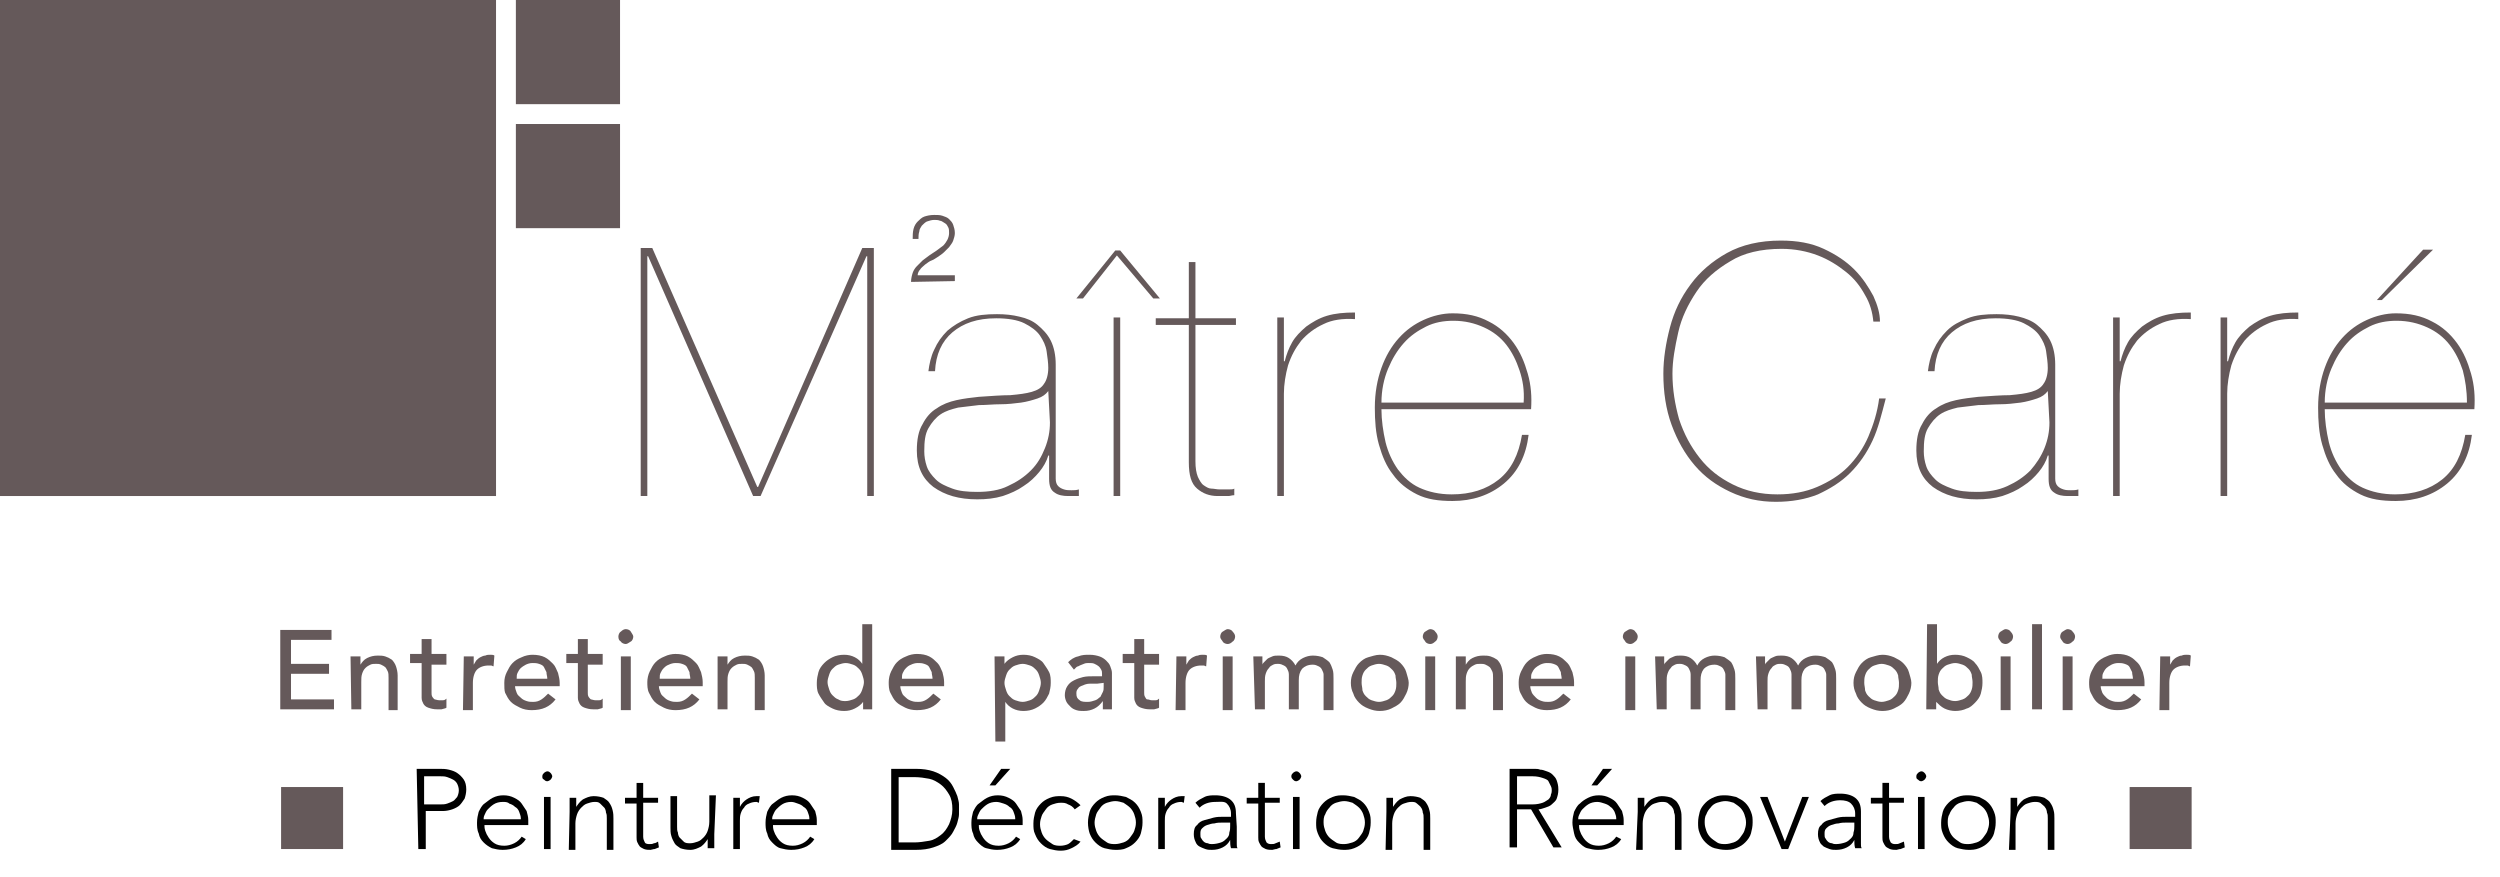 <?xml version="1.0" encoding="utf-8"?>
<!-- Generator: Adobe Illustrator 28.2.0, SVG Export Plug-In . SVG Version: 6.00 Build 0)  -->
<svg version="1.1" id="Layer_1" xmlns="http://www.w3.org/2000/svg" xmlns:xlink="http://www.w3.org/1999/xlink" x="0px" y="0px"
	 viewBox="0 0 302.4 106.1" style="enable-background:new 0 0 302.4 106.1;" xml:space="preserve">
<style type="text/css">
	.st0{fill:#65595A;}
</style>
<g>
	<path class="st0" d="M105.7,30v30h-0.8v-29h-0.1L92,60h-0.9l-12.7-29h-0.1v29h-0.8V30h1.4l12.7,28.9h0.1L104.3,30H105.7z"/>
	<path class="st0" d="M113,42.3c0.4-0.9,0.9-1.6,1.6-2.3c0.7-0.6,1.5-1.1,2.5-1.5c1-0.4,2.2-0.5,3.5-0.5c1,0,1.9,0.1,2.7,0.3
		c0.9,0.2,1.6,0.5,2.2,1c0.6,0.5,1.2,1.1,1.6,1.9c0.4,0.8,0.6,1.8,0.6,2.9v13.8c0,0.4,0.1,0.7,0.3,0.9c0.2,0.2,0.4,0.3,0.7,0.4
		c0.3,0.1,0.6,0.1,0.9,0.1c0.3,0,0.6,0,0.9-0.1V60h-1.3c-0.6,0-1.2-0.1-1.6-0.4c-0.5-0.3-0.7-0.8-0.7-1.7v-2.8h-0.1
		c-0.2,0.7-0.6,1.4-1.1,2c-0.5,0.6-1.1,1.2-1.9,1.7c-0.7,0.5-1.6,0.9-2.5,1.2c-1,0.3-2,0.4-3.1,0.4c-2.2,0-3.9-0.5-5.3-1.5
		c-1.3-1-2-2.4-2-4.4c0-1.3,0.2-2.4,0.7-3.2c0.4-0.8,1-1.5,1.7-1.9c0.7-0.5,1.5-0.8,2.4-1s1.8-0.3,2.7-0.4c1.5-0.1,2.8-0.2,3.8-0.2
		c1.1-0.1,1.9-0.2,2.6-0.4c0.7-0.2,1.2-0.5,1.5-1c0.3-0.4,0.5-1.1,0.5-1.9c0-0.6-0.1-1.3-0.2-2c-0.1-0.7-0.4-1.3-0.8-1.9
		c-0.4-0.6-1.1-1.1-1.9-1.5s-2-0.6-3.4-0.6c-2.3,0-4,0.6-5.3,1.7c-1.3,1.1-2,2.7-2.1,4.7h-0.8C112.4,44.1,112.6,43.1,113,42.3z
		 M126.8,47.3c-0.3,0.4-0.7,0.7-1.3,0.9c-0.6,0.2-1.3,0.4-2,0.5c-0.8,0.1-1.6,0.2-2.5,0.2c-0.9,0-1.7,0.1-2.6,0.1
		c-0.8,0.1-1.7,0.2-2.5,0.3c-0.8,0.2-1.5,0.4-2.1,0.8c-0.6,0.4-1.1,1-1.5,1.7c-0.4,0.7-0.5,1.6-0.5,2.8c0,0.6,0.1,1.2,0.3,1.8
		c0.2,0.6,0.6,1.1,1.1,1.6c0.5,0.5,1.2,0.8,2,1.1c0.8,0.3,1.8,0.4,3,0.4c1.4,0,2.7-0.2,3.7-0.7c1.1-0.5,2-1.1,2.8-1.9
		s1.3-1.7,1.7-2.7c0.4-1,0.6-2,0.6-3.1L126.8,47.3L126.8,47.3z"/>
	<path class="st0" d="M135.1,30.9l-4.1,5.2h-0.8l4.7-5.8h0.6l4.8,5.8h-0.8L135.1,30.9z M134.7,38.4h0.8V60h-0.8V38.4z"/>
	<path class="st0" d="M144.6,55.8c0,0.8,0.1,1.4,0.3,1.9c0.2,0.4,0.4,0.8,0.7,1c0.3,0.2,0.6,0.4,0.9,0.4s0.7,0.1,1,0.1
		c0.4,0,0.8,0,1.1,0c0.3,0,0.6,0,0.7-0.1v0.8c-0.3,0-0.5,0.1-0.7,0.1s-0.7,0-1.3,0c-1,0-1.8-0.3-2.5-0.9c-0.7-0.6-1-1.6-1-3.2V39.3
		h-4v-0.8h4v-6.8h0.8v6.8h4.9v0.8h-4.9L144.6,55.8L144.6,55.8z"/>
	<path class="st0" d="M154.5,60V38.4h0.8v5.3h0.1c0.2-0.8,0.5-1.6,0.9-2.3s1-1.3,1.7-1.9c0.7-0.5,1.5-1,2.5-1.3
		c1-0.3,2.1-0.4,3.4-0.4v0.8c-1.5-0.1-2.8,0.1-3.8,0.6c-1.1,0.5-2,1.2-2.7,2c-0.7,0.9-1.2,1.8-1.6,3c-0.3,1.1-0.5,2.3-0.5,3.4V60
		C155.4,60,154.5,60,154.5,60z"/>
	<path class="st0" d="M167.6,53.5c0.3,1.2,0.8,2.3,1.5,3.3c0.7,0.9,1.5,1.7,2.6,2.2c1.1,0.5,2.4,0.8,3.9,0.8c2.3,0,4.2-0.6,5.7-1.8
		c1.5-1.2,2.4-3,2.8-5.4h0.8c-0.3,2.5-1.3,4.5-3,5.9c-1.7,1.4-3.8,2.1-6.2,2.1c-1.7,0-3.1-0.2-4.3-0.8s-2.2-1.4-2.9-2.4
		c-0.8-1-1.3-2.2-1.7-3.6c-0.4-1.4-0.5-2.9-0.5-4.5c0-1.8,0.3-3.4,0.8-4.8c0.5-1.4,1.2-2.6,2.1-3.6c0.9-1,1.9-1.7,3-2.2
		c1.1-0.5,2.3-0.8,3.5-0.8c1.7,0,3.1,0.3,4.4,1c1.2,0.6,2.2,1.5,3,2.6c0.8,1.1,1.3,2.3,1.7,3.7c0.4,1.4,0.5,2.8,0.4,4.3h-18.1
		C167.1,50.8,167.3,52.2,167.6,53.5z M183.8,44.8c-0.4-1.2-0.9-2.2-1.6-3.1c-0.7-0.9-1.6-1.6-2.7-2.1c-1.1-0.5-2.3-0.8-3.7-0.8
		c-1.2,0-2.3,0.2-3.3,0.7s-1.9,1.1-2.7,2s-1.4,1.9-1.9,3.1c-0.5,1.2-0.8,2.6-0.8,4.1h17.2C184.4,47.2,184.2,46,183.8,44.8z"/>
	<path class="st0" d="M226.5,53.3c-0.7,1.5-1.6,2.8-2.7,3.9c-1.1,1.1-2.4,1.9-3.9,2.6c-1.5,0.6-3.2,0.9-5.1,0.9
		c-2,0-3.8-0.4-5.5-1.2c-1.7-0.8-3.1-1.8-4.3-3.2c-1.2-1.4-2.1-3-2.8-4.9c-0.7-1.9-1-4-1-6.2c0-1.8,0.3-3.7,0.8-5.6
		c0.5-1.9,1.3-3.6,2.5-5.2c1.1-1.5,2.6-2.8,4.4-3.8c1.8-1,4-1.5,6.5-1.5c2,0,3.7,0.3,5.2,1c1.5,0.7,2.7,1.5,3.7,2.5
		c1,1,1.7,2.1,2.3,3.2c0.5,1.1,0.8,2.1,0.8,3.1h-0.8c-0.1-1.1-0.4-2.2-1-3.2c-0.6-1.1-1.3-2-2.3-2.8c-1-0.8-2.1-1.5-3.4-2
		c-1.3-0.5-2.8-0.8-4.4-0.8c-2.5,0-4.6,0.5-6.2,1.5c-1.7,1-3.1,2.2-4.1,3.7c-1,1.5-1.8,3.1-2.2,4.9s-0.7,3.4-0.7,5
		c0,1.9,0.3,3.7,0.8,5.5c0.6,1.8,1.4,3.3,2.5,4.7s2.4,2.4,4,3.2c1.6,0.8,3.4,1.2,5.4,1.2c1.8,0,3.4-0.3,4.8-0.9s2.7-1.4,3.7-2.4
		c1-1,1.9-2.3,2.5-3.7c0.6-1.4,1.1-3,1.3-4.6h0.8C227.6,50.1,227.2,51.8,226.5,53.3z"/>
	<path class="st0" d="M233.9,42.3c0.4-0.9,0.9-1.6,1.6-2.3s1.5-1.1,2.5-1.5c1-0.4,2.2-0.5,3.5-0.5c1,0,1.9,0.1,2.7,0.3
		s1.6,0.5,2.2,1c0.6,0.5,1.2,1.1,1.6,1.9c0.4,0.8,0.6,1.8,0.6,2.9v13.8c0,0.4,0.1,0.7,0.3,0.9c0.2,0.2,0.4,0.3,0.7,0.4
		c0.3,0.1,0.6,0.1,0.9,0.1c0.3,0,0.6,0,0.9-0.1V60h-1.3c-0.6,0-1.2-0.1-1.6-0.4c-0.5-0.3-0.7-0.8-0.7-1.7v-2.8h-0.1
		c-0.2,0.7-0.6,1.4-1.1,2c-0.5,0.6-1.1,1.2-1.9,1.7c-0.7,0.5-1.6,0.9-2.5,1.2c-1,0.3-2,0.4-3.1,0.4c-2.2,0-3.9-0.5-5.3-1.5
		c-1.3-1-2-2.4-2-4.4c0-1.3,0.2-2.4,0.7-3.2c0.4-0.8,1-1.5,1.7-1.9c0.7-0.5,1.5-0.8,2.4-1c0.9-0.2,1.8-0.3,2.7-0.4
		c1.5-0.1,2.8-0.2,3.8-0.2c1.1-0.1,1.9-0.2,2.6-0.4c0.7-0.2,1.2-0.5,1.5-1c0.3-0.4,0.5-1.1,0.5-1.9c0-0.6-0.1-1.3-0.2-2
		c-0.1-0.7-0.4-1.3-0.8-1.9s-1.1-1.1-1.9-1.5c-0.8-0.4-2-0.6-3.4-0.6c-2.3,0-4,0.6-5.3,1.7c-1.3,1.1-2,2.7-2.1,4.7h-0.8
		C233.3,44.1,233.5,43.1,233.9,42.3z M247.7,47.3c-0.3,0.4-0.7,0.7-1.3,0.9c-0.6,0.2-1.3,0.4-2,0.5c-0.8,0.1-1.6,0.2-2.5,0.2
		c-0.9,0-1.7,0.1-2.6,0.1c-0.8,0.1-1.7,0.2-2.5,0.3c-0.8,0.2-1.5,0.4-2.1,0.8s-1.1,1-1.5,1.7c-0.4,0.7-0.5,1.6-0.5,2.8
		c0,0.6,0.1,1.2,0.3,1.8c0.2,0.6,0.6,1.1,1.1,1.6s1.2,0.8,2,1.1c0.8,0.3,1.8,0.4,3,0.4c1.4,0,2.6-0.2,3.7-0.7c1.1-0.5,2-1.1,2.8-1.9
		c0.7-0.8,1.3-1.7,1.7-2.7c0.4-1,0.6-2,0.6-3.1L247.7,47.3L247.7,47.3z"/>
	<path class="st0" d="M255.6,60V38.4h0.8v5.3h0.1c0.2-0.8,0.5-1.6,0.9-2.3s1-1.3,1.7-1.9c0.7-0.5,1.5-1,2.5-1.3
		c1-0.3,2.1-0.4,3.4-0.4v0.8c-1.5-0.1-2.8,0.1-3.8,0.6c-1.1,0.5-2,1.2-2.7,2c-0.7,0.9-1.2,1.8-1.6,3c-0.3,1.1-0.5,2.3-0.5,3.4V60
		C256.5,60,255.6,60,255.6,60z"/>
	<path class="st0" d="M268.6,60V38.4h0.8v5.3h0.1c0.2-0.8,0.5-1.6,0.9-2.3s1-1.3,1.7-1.9c0.7-0.5,1.5-1,2.5-1.3
		c1-0.3,2.1-0.4,3.4-0.4v0.8c-1.5-0.1-2.8,0.1-3.8,0.6c-1.1,0.5-2,1.2-2.7,2c-0.7,0.9-1.2,1.8-1.6,3c-0.3,1.1-0.5,2.3-0.5,3.4V60
		C269.5,60,268.6,60,268.6,60z"/>
	<path class="st0" d="M281.7,53.5c0.3,1.2,0.8,2.3,1.5,3.3c0.7,0.9,1.5,1.7,2.6,2.2c1.1,0.5,2.4,0.8,3.9,0.8c2.3,0,4.2-0.6,5.7-1.8
		c1.5-1.2,2.4-3,2.8-5.4h0.8c-0.3,2.5-1.3,4.5-3,5.9c-1.7,1.4-3.8,2.1-6.2,2.1c-1.7,0-3.1-0.2-4.3-0.8c-1.2-0.6-2.2-1.4-2.9-2.4
		c-0.8-1-1.3-2.2-1.7-3.6c-0.4-1.4-0.5-2.9-0.5-4.5c0-1.8,0.3-3.4,0.8-4.8c0.5-1.4,1.2-2.6,2.1-3.6c0.9-1,1.9-1.7,3-2.2
		c1.1-0.5,2.3-0.8,3.5-0.8c1.7,0,3.1,0.3,4.4,1c1.2,0.6,2.2,1.5,3,2.6c0.8,1.1,1.3,2.3,1.7,3.7c0.4,1.4,0.5,2.8,0.4,4.3h-18.1
		C281.2,50.8,281.4,52.2,281.7,53.5z M297.9,44.8c-0.4-1.2-0.9-2.2-1.6-3.1c-0.7-0.9-1.6-1.6-2.7-2.1c-1.1-0.5-2.3-0.8-3.7-0.8
		c-1.2,0-2.3,0.2-3.3,0.7s-1.9,1.1-2.7,2s-1.4,1.9-1.9,3.1c-0.5,1.2-0.8,2.6-0.8,4.1h17.2C298.4,47.2,298.2,46,297.9,44.8z
		 M288.1,36.3h-0.6l5.6-6.1h1.2L288.1,36.3z"/>
</g>
<g>
	<path class="st0" d="M110.2,34.1c0-0.4,0.1-0.8,0.2-1.1s0.3-0.6,0.5-0.8s0.5-0.5,0.7-0.7c0.3-0.2,0.5-0.4,0.8-0.6
		c0.3-0.2,0.6-0.4,0.9-0.6c0.3-0.2,0.5-0.4,0.8-0.6c0.2-0.2,0.4-0.5,0.5-0.7c0.1-0.2,0.2-0.5,0.2-0.8c0-0.3,0-0.5-0.1-0.7
		c-0.1-0.2-0.2-0.4-0.4-0.5c-0.2-0.1-0.4-0.3-0.6-0.3c-0.2-0.1-0.5-0.1-0.7-0.1c-0.3,0-0.6,0.1-0.9,0.2c-0.2,0.1-0.4,0.3-0.6,0.5
		c-0.1,0.2-0.3,0.4-0.3,0.7c-0.1,0.3-0.1,0.6-0.1,0.9h-0.7c0-0.4,0-0.8,0.1-1.2c0.1-0.4,0.3-0.7,0.5-0.9s0.5-0.5,0.8-0.6
		c0.3-0.1,0.7-0.2,1.2-0.2c0.4,0,0.7,0,1,0.1s0.6,0.2,0.8,0.4c0.2,0.2,0.4,0.4,0.5,0.7s0.2,0.6,0.2,1c0,0.3-0.1,0.6-0.2,0.9
		s-0.3,0.5-0.5,0.8c-0.2,0.2-0.4,0.4-0.6,0.6c-0.2,0.2-0.5,0.4-0.8,0.6c-0.2,0.1-0.4,0.3-0.7,0.4s-0.5,0.3-0.8,0.5
		c-0.2,0.2-0.5,0.4-0.6,0.6c-0.2,0.2-0.3,0.5-0.3,0.7h4.5v0.7L110.2,34.1L110.2,34.1z"/>
</g>
<rect y="0" class="st0" width="60" height="60"/>
<rect x="62.4" class="st0" width="12.6" height="12.6"/>
<rect x="62.4" y="15" class="st0" width="12.6" height="12.6"/>
<g>
	<path class="st0" d="M33.9,76.2h6.2v1.2h-4.9v2.9h4.6v1.2h-4.6v3.1h5.2v1.2h-6.5C33.9,85.8,33.9,76.2,33.9,76.2z"/>
	<path class="st0" d="M42.4,79.4h1.2v1h0c0.2-0.3,0.4-0.6,0.8-0.8c0.4-0.2,0.8-0.3,1.3-0.3c0.3,0,0.6,0,0.9,0.1
		c0.3,0.1,0.5,0.2,0.8,0.4c0.2,0.2,0.4,0.5,0.5,0.8c0.1,0.3,0.2,0.7,0.2,1.1v4.2H47V82c0-0.3,0-0.6-0.1-0.8
		c-0.1-0.2-0.2-0.4-0.3-0.5s-0.3-0.2-0.5-0.3s-0.4-0.1-0.6-0.1c-0.3,0-0.5,0-0.7,0.1c-0.2,0.1-0.4,0.2-0.6,0.4s-0.3,0.4-0.4,0.7
		c-0.1,0.3-0.1,0.6-0.1,1v3.3h-1.2L42.4,79.4L42.4,79.4z"/>
	<path class="st0" d="M54,80.4h-1.8v2.9c0,0.2,0,0.4,0,0.5c0,0.2,0,0.3,0.1,0.5c0.1,0.1,0.2,0.3,0.3,0.3s0.3,0.1,0.5,0.1
		c0.1,0,0.3,0,0.5,0s0.3-0.1,0.4-0.2v1.1c-0.1,0.1-0.3,0.1-0.6,0.2c-0.2,0-0.4,0-0.5,0c-0.5,0-0.8-0.1-1.1-0.2s-0.5-0.3-0.6-0.5
		s-0.2-0.4-0.2-0.7c0-0.3,0-0.5,0-0.8v-3.4h-1.4v-1.1H51v-1.8h1.2v1.8H54L54,80.4L54,80.4z"/>
	<path class="st0" d="M56.1,79.4h1.2v1h0c0.1-0.2,0.2-0.3,0.3-0.5c0.1-0.1,0.3-0.3,0.5-0.4c0.2-0.1,0.4-0.2,0.6-0.2
		c0.2-0.1,0.4-0.1,0.6-0.1c0.2,0,0.4,0,0.5,0.1l-0.1,1.3c-0.1,0-0.2-0.1-0.3-0.1c-0.1,0-0.2,0-0.3,0c-0.6,0-1.1,0.2-1.4,0.5
		c-0.3,0.3-0.5,0.9-0.5,1.6v3.3h-1.2L56.1,79.4L56.1,79.4z"/>
	<path class="st0" d="M62.3,83c0,0.3,0.1,0.5,0.2,0.8s0.3,0.4,0.5,0.6s0.4,0.3,0.7,0.4c0.3,0.1,0.5,0.1,0.8,0.1c0.4,0,0.7-0.1,1-0.3
		c0.3-0.2,0.5-0.4,0.8-0.7l0.9,0.7c-0.7,0.9-1.6,1.3-2.9,1.3c-0.5,0-1-0.1-1.4-0.3c-0.4-0.2-0.8-0.4-1.1-0.7s-0.5-0.7-0.7-1.1
		C61,83.5,61,83.1,61,82.6s0.1-0.9,0.3-1.3c0.2-0.4,0.4-0.8,0.7-1.1c0.3-0.3,0.6-0.5,1.1-0.7c0.4-0.2,0.9-0.3,1.3-0.3
		c0.6,0,1.1,0.1,1.5,0.3c0.4,0.2,0.7,0.5,1,0.8c0.3,0.3,0.4,0.7,0.6,1.1c0.1,0.4,0.2,0.8,0.2,1.2V83L62.3,83L62.3,83z M66.2,82.1
		c0-0.3-0.1-0.5-0.1-0.8c-0.1-0.2-0.2-0.4-0.3-0.6s-0.3-0.3-0.6-0.4s-0.5-0.1-0.8-0.1c-0.3,0-0.6,0.1-0.8,0.2s-0.5,0.3-0.6,0.4
		c-0.2,0.2-0.3,0.4-0.4,0.6s-0.1,0.4-0.1,0.7L66.2,82.1L66.2,82.1z"/>
	<path class="st0" d="M72.9,80.4h-1.8v2.9c0,0.2,0,0.4,0,0.5c0,0.2,0,0.3,0.1,0.5c0.1,0.1,0.2,0.3,0.3,0.3s0.3,0.1,0.5,0.1
		c0.1,0,0.3,0,0.5,0s0.3-0.1,0.4-0.2v1.1c-0.1,0.1-0.3,0.1-0.6,0.2c-0.2,0-0.4,0-0.5,0c-0.5,0-0.8-0.1-1.1-0.2s-0.5-0.3-0.6-0.5
		s-0.2-0.4-0.2-0.7c0-0.3,0-0.5,0-0.8v-3.4h-1.4v-1.1h1.4v-1.8h1.2v1.8h1.8L72.9,80.4L72.9,80.4z"/>
	<path class="st0" d="M74.8,77c0-0.2,0.1-0.5,0.3-0.6c0.2-0.2,0.4-0.3,0.6-0.3s0.5,0.1,0.6,0.3s0.3,0.4,0.3,0.6s-0.1,0.5-0.3,0.6
		s-0.4,0.3-0.6,0.3s-0.5-0.1-0.6-0.3C74.9,77.5,74.8,77.3,74.8,77z M75.1,79.4h1.2v6.5h-1.2V79.4z"/>
	<path class="st0" d="M79.7,83c0,0.3,0.1,0.5,0.2,0.8s0.3,0.4,0.5,0.6s0.4,0.3,0.7,0.4c0.3,0.1,0.5,0.1,0.8,0.1c0.4,0,0.7-0.1,1-0.3
		c0.3-0.2,0.5-0.4,0.8-0.7l0.9,0.7c-0.7,0.9-1.6,1.3-2.9,1.3c-0.5,0-1-0.1-1.4-0.3c-0.4-0.2-0.8-0.4-1.1-0.7s-0.5-0.7-0.7-1.1
		c-0.2-0.4-0.2-0.9-0.2-1.3s0.1-0.9,0.3-1.3c0.2-0.4,0.4-0.8,0.7-1.1c0.3-0.3,0.6-0.5,1.1-0.7c0.4-0.2,0.9-0.3,1.3-0.3
		c0.6,0,1.1,0.1,1.5,0.3c0.4,0.2,0.7,0.5,1,0.8c0.3,0.3,0.4,0.7,0.6,1.1c0.1,0.4,0.2,0.8,0.2,1.2V83L79.7,83L79.7,83z M83.5,82.1
		c0-0.3-0.1-0.5-0.1-0.8c-0.1-0.2-0.2-0.4-0.3-0.6s-0.3-0.3-0.6-0.4s-0.5-0.1-0.8-0.1c-0.3,0-0.6,0.1-0.8,0.2
		c-0.3,0.1-0.5,0.3-0.6,0.4c-0.2,0.2-0.3,0.4-0.4,0.6s-0.1,0.4-0.1,0.7L83.5,82.1L83.5,82.1z"/>
	<path class="st0" d="M86.8,79.4H88v1h0c0.2-0.3,0.4-0.6,0.8-0.8c0.4-0.2,0.8-0.3,1.3-0.3c0.3,0,0.6,0,0.9,0.1
		c0.3,0.1,0.5,0.2,0.8,0.4c0.2,0.2,0.4,0.5,0.5,0.8c0.1,0.3,0.2,0.7,0.2,1.1v4.2h-1.2V82c0-0.3,0-0.6-0.1-0.8
		c-0.1-0.2-0.2-0.4-0.3-0.5s-0.3-0.2-0.5-0.3s-0.4-0.1-0.6-0.1c-0.3,0-0.5,0-0.7,0.1c-0.2,0.1-0.4,0.2-0.6,0.4s-0.3,0.4-0.4,0.7
		c-0.1,0.3-0.1,0.6-0.1,1v3.3h-1.2L86.8,79.4L86.8,79.4z"/>
	<path class="st0" d="M105.6,85.8h-1.2v-0.9h0c-0.2,0.3-0.6,0.6-1,0.8c-0.4,0.2-0.8,0.3-1.3,0.3c-0.5,0-1-0.1-1.4-0.3
		c-0.4-0.2-0.8-0.4-1-0.7s-0.5-0.7-0.7-1.1s-0.2-0.9-0.2-1.3c0-0.5,0.1-0.9,0.2-1.3s0.4-0.8,0.7-1.1c0.3-0.3,0.6-0.5,1-0.7
		c0.4-0.2,0.9-0.3,1.4-0.3c0.5,0,0.9,0.1,1.3,0.3c0.4,0.2,0.7,0.5,0.9,0.8h0v-4.8h1.2V85.8z M102.3,84.8c0.3,0,0.6-0.1,0.9-0.2
		c0.3-0.1,0.5-0.3,0.7-0.5c0.2-0.2,0.3-0.4,0.4-0.7c0.1-0.3,0.2-0.6,0.2-0.9c0-0.3-0.1-0.6-0.2-0.9c-0.1-0.3-0.2-0.5-0.4-0.7
		s-0.4-0.4-0.7-0.5c-0.3-0.1-0.6-0.2-0.9-0.2s-0.6,0.1-0.9,0.2c-0.3,0.1-0.5,0.3-0.7,0.5c-0.2,0.2-0.3,0.4-0.4,0.7
		c-0.1,0.3-0.2,0.6-0.2,0.9c0,0.3,0.1,0.6,0.2,0.9c0.1,0.3,0.2,0.5,0.4,0.7c0.2,0.2,0.4,0.4,0.7,0.5C101.7,84.8,102,84.8,102.3,84.8
		z"/>
	<path class="st0" d="M108.9,83c0,0.3,0.1,0.5,0.2,0.8s0.3,0.4,0.5,0.6s0.4,0.3,0.7,0.4c0.3,0.1,0.5,0.1,0.8,0.1
		c0.4,0,0.7-0.1,1-0.3c0.3-0.2,0.5-0.4,0.8-0.7l0.9,0.7c-0.7,0.9-1.6,1.3-2.9,1.3c-0.5,0-1-0.1-1.4-0.3c-0.4-0.2-0.8-0.4-1.1-0.7
		s-0.5-0.7-0.7-1.1c-0.2-0.4-0.2-0.9-0.2-1.3s0.1-0.9,0.3-1.3c0.2-0.4,0.4-0.8,0.7-1.1c0.3-0.3,0.6-0.5,1.1-0.7
		c0.4-0.2,0.9-0.3,1.3-0.3c0.6,0,1.1,0.1,1.5,0.3c0.4,0.2,0.7,0.5,1,0.8c0.3,0.3,0.4,0.7,0.6,1.1c0.1,0.4,0.2,0.8,0.2,1.2V83
		L108.9,83L108.9,83z M112.8,82.1c0-0.3-0.1-0.5-0.1-0.8c-0.1-0.2-0.2-0.4-0.3-0.6s-0.3-0.3-0.6-0.4s-0.5-0.1-0.8-0.1
		c-0.3,0-0.6,0.1-0.8,0.2c-0.3,0.1-0.5,0.3-0.6,0.4c-0.2,0.2-0.3,0.4-0.4,0.6s-0.1,0.4-0.1,0.7L112.8,82.1L112.8,82.1z"/>
	<path class="st0" d="M120.3,79.4h1.2v0.9h0c0.2-0.3,0.6-0.6,1-0.8c0.4-0.2,0.8-0.3,1.3-0.3c0.5,0,1,0.1,1.4,0.3
		c0.4,0.2,0.8,0.4,1,0.7s0.5,0.7,0.7,1.1s0.2,0.9,0.2,1.3c0,0.5-0.1,0.9-0.2,1.3c-0.2,0.4-0.4,0.8-0.7,1.1s-0.6,0.5-1,0.7
		s-0.9,0.3-1.4,0.3c-0.5,0-0.9-0.1-1.3-0.3c-0.4-0.2-0.7-0.5-0.9-0.8h0v4.8h-1.2L120.3,79.4L120.3,79.4z M123.7,80.3
		c-0.3,0-0.6,0.1-0.9,0.2s-0.5,0.3-0.7,0.5c-0.2,0.2-0.3,0.4-0.4,0.7c-0.1,0.3-0.2,0.6-0.2,0.9c0,0.3,0.1,0.6,0.2,0.9
		c0.1,0.3,0.2,0.5,0.4,0.7c0.2,0.2,0.4,0.4,0.7,0.5s0.6,0.2,0.9,0.2s0.6-0.1,0.9-0.2c0.3-0.1,0.5-0.3,0.7-0.5
		c0.2-0.2,0.3-0.4,0.4-0.7c0.1-0.3,0.2-0.6,0.2-0.9c0-0.3-0.1-0.6-0.2-0.9c-0.1-0.3-0.2-0.5-0.4-0.7s-0.4-0.4-0.7-0.5
		C124.3,80.4,124,80.3,123.7,80.3z"/>
	<path class="st0" d="M129.2,80.1c0.3-0.3,0.7-0.6,1.2-0.7c0.5-0.2,0.9-0.2,1.4-0.2c0.5,0,0.9,0.1,1.2,0.2c0.3,0.1,0.6,0.3,0.8,0.5
		c0.2,0.2,0.4,0.4,0.5,0.7c0.1,0.3,0.2,0.5,0.2,0.8v3.3c0,0.2,0,0.4,0,0.6c0,0.2,0,0.4,0,0.5h-1.1c0-0.3,0-0.7,0-1h0
		c-0.3,0.4-0.6,0.7-1,0.9s-0.8,0.3-1.3,0.3c-0.3,0-0.6,0-0.9-0.1s-0.5-0.2-0.7-0.4s-0.4-0.4-0.5-0.6c-0.1-0.2-0.2-0.5-0.2-0.8
		c0-0.4,0.1-0.8,0.3-1.1c0.2-0.3,0.4-0.5,0.8-0.7s0.7-0.3,1.1-0.4c0.4-0.1,0.9-0.1,1.4-0.1h0.9v-0.3c0-0.2,0-0.3-0.1-0.5
		c-0.1-0.2-0.2-0.3-0.3-0.4c-0.1-0.1-0.3-0.2-0.5-0.3s-0.4-0.1-0.7-0.1c-0.2,0-0.4,0-0.6,0.1s-0.3,0.1-0.5,0.2
		c-0.1,0.1-0.3,0.1-0.4,0.2c-0.1,0.1-0.2,0.2-0.3,0.3L129.2,80.1z M132.7,82.7c-0.3,0-0.6,0-0.9,0c-0.3,0-0.6,0.1-0.8,0.2
		c-0.3,0.1-0.5,0.2-0.6,0.4c-0.2,0.2-0.2,0.4-0.2,0.6c0,0.4,0.1,0.6,0.4,0.8c0.2,0.2,0.6,0.2,1,0.2c0.3,0,0.6-0.1,0.9-0.2
		s0.4-0.3,0.6-0.4c0.1-0.2,0.2-0.4,0.3-0.6c0.1-0.2,0.1-0.4,0.1-0.7v-0.4L132.7,82.7L132.7,82.7z"/>
	<path class="st0" d="M140.2,80.4h-1.8v2.9c0,0.2,0,0.4,0,0.5c0,0.2,0,0.3,0.1,0.5c0.1,0.1,0.1,0.3,0.3,0.3s0.3,0.1,0.5,0.1
		c0.1,0,0.3,0,0.5,0s0.3-0.1,0.4-0.2v1.1c-0.1,0.1-0.3,0.1-0.6,0.2c-0.2,0-0.4,0-0.5,0c-0.5,0-0.8-0.1-1.1-0.2s-0.5-0.3-0.6-0.5
		s-0.2-0.4-0.2-0.7c0-0.3,0-0.5,0-0.8v-3.4h-1.4v-1.1h1.4v-1.8h1.2v1.8h1.8L140.2,80.4L140.2,80.4z"/>
	<path class="st0" d="M142.3,79.4h1.2v1h0c0.1-0.2,0.2-0.3,0.3-0.5c0.1-0.1,0.3-0.3,0.5-0.4c0.2-0.1,0.4-0.2,0.6-0.2
		c0.2-0.1,0.4-0.1,0.6-0.1c0.2,0,0.4,0,0.5,0.1l-0.1,1.3c-0.1,0-0.2-0.1-0.3-0.1c-0.1,0-0.2,0-0.3,0c-0.6,0-1.1,0.2-1.4,0.5
		s-0.5,0.9-0.5,1.6v3.3h-1.2L142.3,79.4L142.3,79.4z"/>
	<path class="st0" d="M147.6,77c0-0.2,0.1-0.5,0.3-0.6s0.4-0.3,0.6-0.3s0.5,0.1,0.6,0.3c0.2,0.2,0.3,0.4,0.3,0.6s-0.1,0.5-0.3,0.6
		c-0.2,0.2-0.4,0.3-0.6,0.3s-0.5-0.1-0.6-0.3S147.6,77.3,147.6,77z M147.9,79.4h1.2v6.5h-1.2V79.4z"/>
	<path class="st0" d="M151.6,79.4h1.1v1h0c0-0.1,0.1-0.2,0.2-0.3c0.1-0.1,0.3-0.3,0.4-0.4s0.4-0.2,0.6-0.3c0.2-0.1,0.5-0.1,0.8-0.1
		c0.5,0,0.9,0.1,1.2,0.3c0.3,0.2,0.6,0.5,0.8,0.9c0.2-0.4,0.5-0.7,0.9-0.9c0.4-0.2,0.8-0.3,1.2-0.3c0.5,0,0.9,0.1,1.2,0.2
		c0.3,0.2,0.6,0.4,0.8,0.6c0.2,0.3,0.3,0.6,0.4,0.9c0.1,0.3,0.1,0.7,0.1,1.1v3.8h-1.2v-3.6c0-0.2,0-0.5,0-0.7c0-0.2-0.1-0.4-0.2-0.6
		c-0.1-0.2-0.2-0.3-0.4-0.4c-0.2-0.1-0.4-0.2-0.7-0.2c-0.6,0-1,0.2-1.3,0.5c-0.3,0.4-0.4,0.8-0.4,1.4v3.5h-1.2v-3.4
		c0-0.3,0-0.6,0-0.8c0-0.3-0.1-0.5-0.2-0.7s-0.2-0.3-0.4-0.4s-0.4-0.2-0.7-0.2c-0.2,0-0.4,0-0.6,0.1s-0.4,0.2-0.5,0.4
		c-0.2,0.2-0.3,0.4-0.4,0.7c-0.1,0.3-0.1,0.6-0.1,0.9v3.4h-1.2L151.6,79.4L151.6,79.4z"/>
	<path class="st0" d="M163.4,82.6c0-0.5,0.1-0.9,0.3-1.3s0.4-0.8,0.7-1.1c0.3-0.3,0.7-0.6,1.1-0.7s0.9-0.3,1.4-0.3s0.9,0.1,1.4,0.3
		c0.4,0.2,0.8,0.4,1.1,0.7c0.3,0.3,0.6,0.7,0.7,1.1s0.3,0.9,0.3,1.3s-0.1,0.9-0.3,1.3c-0.2,0.4-0.4,0.8-0.7,1.1s-0.7,0.5-1.1,0.7
		c-0.4,0.2-0.9,0.3-1.4,0.3s-0.9-0.1-1.4-0.3s-0.8-0.4-1.1-0.7c-0.3-0.3-0.6-0.7-0.7-1.1C163.5,83.5,163.4,83.1,163.4,82.6z
		 M164.7,82.6c0,0.3,0.1,0.6,0.1,0.9c0.1,0.3,0.2,0.5,0.4,0.7c0.2,0.2,0.4,0.4,0.7,0.5c0.3,0.1,0.6,0.2,0.9,0.2s0.6-0.1,0.9-0.2
		c0.3-0.1,0.5-0.3,0.7-0.5c0.2-0.2,0.3-0.4,0.4-0.7c0.1-0.3,0.1-0.6,0.1-0.9c0-0.3-0.1-0.6-0.1-0.9c-0.1-0.3-0.2-0.5-0.4-0.7
		c-0.2-0.2-0.4-0.4-0.7-0.5c-0.3-0.1-0.6-0.2-0.9-0.2s-0.6,0.1-0.9,0.2c-0.3,0.1-0.5,0.3-0.7,0.5c-0.2,0.2-0.3,0.4-0.4,0.7
		C164.7,82,164.7,82.3,164.7,82.6z"/>
	<path class="st0" d="M172.1,77c0-0.2,0.1-0.5,0.3-0.6s0.4-0.3,0.6-0.3s0.5,0.1,0.6,0.3c0.2,0.2,0.3,0.4,0.3,0.6s-0.1,0.5-0.3,0.6
		c-0.2,0.2-0.4,0.3-0.6,0.3s-0.5-0.1-0.6-0.3S172.1,77.3,172.1,77z M172.4,79.4h1.2v6.5h-1.2V79.4z"/>
	<path class="st0" d="M176.1,79.4h1.2v1h0c0.2-0.3,0.4-0.6,0.8-0.8c0.4-0.2,0.8-0.3,1.3-0.3c0.3,0,0.6,0,0.9,0.1s0.5,0.2,0.8,0.4
		c0.2,0.2,0.4,0.5,0.5,0.8c0.1,0.3,0.2,0.7,0.2,1.1v4.2h-1.2V82c0-0.3,0-0.6-0.1-0.8s-0.2-0.4-0.3-0.5s-0.3-0.2-0.5-0.3
		s-0.4-0.1-0.6-0.1c-0.3,0-0.5,0-0.7,0.1s-0.4,0.2-0.6,0.4s-0.3,0.4-0.4,0.7c-0.1,0.3-0.1,0.6-0.1,1v3.3h-1.2L176.1,79.4L176.1,79.4
		z"/>
	<path class="st0" d="M185.1,83c0,0.3,0.1,0.5,0.2,0.8c0.1,0.2,0.3,0.4,0.5,0.6c0.2,0.2,0.4,0.3,0.7,0.4s0.5,0.1,0.8,0.1
		c0.4,0,0.7-0.1,1-0.3c0.3-0.2,0.5-0.4,0.8-0.7l0.9,0.7c-0.7,0.9-1.6,1.3-2.9,1.3c-0.5,0-1-0.1-1.4-0.3c-0.4-0.2-0.8-0.4-1.1-0.7
		s-0.5-0.7-0.7-1.1c-0.2-0.4-0.2-0.9-0.2-1.3s0.1-0.9,0.3-1.3c0.2-0.4,0.4-0.8,0.7-1.1c0.3-0.3,0.6-0.5,1.1-0.7
		c0.4-0.2,0.9-0.3,1.3-0.3c0.6,0,1.1,0.1,1.5,0.3c0.4,0.2,0.7,0.5,1,0.8c0.3,0.3,0.4,0.7,0.6,1.1c0.1,0.4,0.2,0.8,0.2,1.2V83
		L185.1,83L185.1,83z M188.9,82.1c0-0.3-0.1-0.5-0.1-0.8c-0.1-0.2-0.2-0.4-0.3-0.6s-0.3-0.3-0.6-0.4s-0.5-0.1-0.8-0.1
		c-0.3,0-0.6,0.1-0.8,0.2c-0.2,0.1-0.5,0.3-0.6,0.4c-0.2,0.2-0.3,0.4-0.4,0.6s-0.1,0.4-0.1,0.7L188.9,82.1L188.9,82.1z"/>
	<path class="st0" d="M196.3,77c0-0.2,0.1-0.5,0.3-0.6s0.4-0.3,0.6-0.3s0.5,0.1,0.6,0.3c0.2,0.2,0.3,0.4,0.3,0.6s-0.1,0.5-0.3,0.6
		c-0.2,0.2-0.4,0.3-0.6,0.3s-0.5-0.1-0.6-0.3S196.3,77.3,196.3,77z M196.6,79.4h1.2v6.5h-1.2V79.4z"/>
	<path class="st0" d="M200.2,79.4h1.1v1h0c0-0.1,0.1-0.2,0.2-0.3c0.1-0.1,0.3-0.3,0.4-0.4s0.4-0.2,0.6-0.3c0.2-0.1,0.5-0.1,0.8-0.1
		c0.5,0,0.9,0.1,1.2,0.3c0.3,0.2,0.6,0.5,0.8,0.9c0.2-0.4,0.5-0.7,0.9-0.9c0.4-0.2,0.8-0.3,1.2-0.3c0.5,0,0.9,0.1,1.2,0.2
		c0.3,0.2,0.6,0.4,0.8,0.6c0.2,0.3,0.3,0.6,0.4,0.9c0.1,0.3,0.1,0.7,0.1,1.1v3.8h-1.2v-3.6c0-0.2,0-0.5,0-0.7c0-0.2-0.1-0.4-0.2-0.6
		c-0.1-0.2-0.2-0.3-0.4-0.4c-0.2-0.1-0.4-0.2-0.7-0.2c-0.6,0-1,0.2-1.3,0.5c-0.3,0.4-0.4,0.8-0.4,1.4v3.5h-1.2v-3.4
		c0-0.3,0-0.6,0-0.8c0-0.3-0.1-0.5-0.2-0.7s-0.2-0.3-0.4-0.4s-0.4-0.2-0.7-0.2c-0.2,0-0.4,0-0.6,0.1s-0.4,0.2-0.5,0.4
		c-0.2,0.2-0.3,0.4-0.4,0.7c-0.1,0.3-0.1,0.6-0.1,0.9v3.4h-1.2L200.2,79.4L200.2,79.4z"/>
	<path class="st0" d="M212.4,79.4h1.1v1h0c0-0.1,0.1-0.2,0.2-0.3c0.1-0.1,0.3-0.3,0.4-0.4s0.4-0.2,0.6-0.3c0.2-0.1,0.5-0.1,0.8-0.1
		c0.5,0,0.9,0.1,1.2,0.3c0.3,0.2,0.6,0.5,0.8,0.9c0.2-0.4,0.5-0.7,0.9-0.9c0.4-0.2,0.8-0.3,1.2-0.3c0.5,0,0.9,0.1,1.2,0.2
		c0.3,0.2,0.6,0.4,0.8,0.6c0.2,0.3,0.3,0.6,0.4,0.9c0.1,0.3,0.1,0.7,0.1,1.1v3.8h-1.2v-3.6c0-0.2,0-0.5,0-0.7c0-0.2-0.1-0.4-0.2-0.6
		c-0.1-0.2-0.2-0.3-0.4-0.4c-0.2-0.1-0.4-0.2-0.7-0.2c-0.6,0-1,0.2-1.3,0.5c-0.3,0.4-0.4,0.8-0.4,1.4v3.5h-1.2v-3.4
		c0-0.3,0-0.6,0-0.8c0-0.3-0.1-0.5-0.2-0.7s-0.2-0.3-0.4-0.4s-0.4-0.2-0.7-0.2c-0.2,0-0.4,0-0.6,0.1s-0.4,0.2-0.5,0.4
		c-0.2,0.2-0.3,0.4-0.4,0.7c-0.1,0.3-0.1,0.6-0.1,0.9v3.4h-1.2L212.4,79.4L212.4,79.4z"/>
	<path class="st0" d="M224.2,82.6c0-0.5,0.1-0.9,0.3-1.3s0.4-0.8,0.7-1.1c0.3-0.3,0.7-0.6,1.1-0.7s0.9-0.3,1.4-0.3s0.9,0.1,1.4,0.3
		c0.4,0.2,0.8,0.4,1.1,0.7c0.3,0.3,0.6,0.7,0.7,1.1s0.3,0.9,0.3,1.3s-0.1,0.9-0.3,1.3c-0.2,0.4-0.4,0.8-0.7,1.1s-0.7,0.5-1.1,0.7
		c-0.4,0.2-0.9,0.3-1.4,0.3s-0.9-0.1-1.4-0.3s-0.8-0.4-1.1-0.7c-0.3-0.3-0.6-0.7-0.7-1.1C224.3,83.5,224.2,83.1,224.2,82.6z
		 M225.5,82.6c0,0.3,0.1,0.6,0.1,0.9c0.1,0.3,0.2,0.5,0.4,0.7c0.2,0.2,0.4,0.4,0.7,0.5c0.3,0.1,0.6,0.2,0.9,0.2s0.6-0.1,0.9-0.2
		c0.3-0.1,0.5-0.3,0.7-0.5c0.2-0.2,0.3-0.4,0.4-0.7c0.1-0.3,0.1-0.6,0.1-0.9c0-0.3-0.1-0.6-0.1-0.9c-0.1-0.3-0.2-0.5-0.4-0.7
		c-0.2-0.2-0.4-0.4-0.7-0.5c-0.3-0.1-0.6-0.2-0.9-0.2s-0.6,0.1-0.9,0.2c-0.3,0.1-0.5,0.3-0.7,0.5c-0.2,0.2-0.3,0.4-0.4,0.7
		C225.5,82,225.5,82.3,225.5,82.6z"/>
	<path class="st0" d="M233.1,75.5h1.2v4.8h0c0.2-0.3,0.5-0.6,0.9-0.8c0.4-0.2,0.8-0.3,1.3-0.3c0.5,0,1,0.1,1.4,0.3
		c0.4,0.2,0.8,0.4,1,0.7c0.3,0.3,0.5,0.7,0.7,1.1s0.2,0.9,0.2,1.3c0,0.5-0.1,0.9-0.2,1.3s-0.4,0.8-0.7,1.1s-0.6,0.6-1,0.7
		c-0.4,0.2-0.9,0.3-1.4,0.3c-0.4,0-0.9-0.1-1.3-0.3c-0.4-0.2-0.7-0.5-1-0.8h0v0.9h-1.2L233.1,75.5L233.1,75.5z M236.5,84.8
		c0.3,0,0.6-0.1,0.9-0.2c0.3-0.1,0.5-0.3,0.7-0.5c0.2-0.2,0.3-0.4,0.4-0.7c0.1-0.3,0.1-0.6,0.1-0.9c0-0.3-0.1-0.6-0.1-0.9
		c-0.1-0.3-0.2-0.5-0.4-0.7c-0.2-0.2-0.4-0.4-0.7-0.5c-0.3-0.1-0.6-0.2-0.9-0.2s-0.6,0.1-0.9,0.2s-0.5,0.3-0.7,0.5
		c-0.2,0.2-0.3,0.4-0.4,0.7c-0.1,0.3-0.1,0.6-0.1,0.9c0,0.3,0.1,0.6,0.1,0.9c0.1,0.3,0.2,0.5,0.4,0.7c0.2,0.2,0.4,0.4,0.7,0.5
		S236.1,84.8,236.5,84.8z"/>
	<path class="st0" d="M241.7,77c0-0.2,0.1-0.5,0.3-0.6s0.4-0.3,0.6-0.3s0.5,0.1,0.6,0.3c0.2,0.2,0.3,0.4,0.3,0.6s-0.1,0.5-0.3,0.6
		c-0.2,0.2-0.4,0.3-0.6,0.3s-0.5-0.1-0.6-0.3S241.7,77.3,241.7,77z M242,79.4h1.2v6.5H242V79.4z"/>
	<path class="st0" d="M245.8,75.5h1.2v10.3h-1.2V75.5z"/>
	<path class="st0" d="M249.2,77c0-0.2,0.1-0.5,0.3-0.6s0.4-0.3,0.6-0.3s0.5,0.1,0.6,0.3c0.2,0.2,0.3,0.4,0.3,0.6s-0.1,0.5-0.3,0.6
		c-0.2,0.2-0.4,0.3-0.6,0.3s-0.5-0.1-0.6-0.3S249.2,77.3,249.2,77z M249.5,79.4h1.2v6.5h-1.2V79.4z"/>
	<path class="st0" d="M254.1,83c0,0.3,0.1,0.5,0.2,0.8c0.1,0.2,0.3,0.4,0.5,0.6c0.2,0.2,0.4,0.3,0.7,0.4s0.5,0.1,0.8,0.1
		c0.4,0,0.7-0.1,1-0.3c0.3-0.2,0.5-0.4,0.8-0.7l0.9,0.7c-0.7,0.9-1.6,1.3-2.9,1.3c-0.5,0-1-0.1-1.4-0.3c-0.4-0.2-0.8-0.4-1.1-0.7
		s-0.5-0.7-0.7-1.1c-0.2-0.4-0.2-0.9-0.2-1.3s0.1-0.9,0.3-1.3c0.2-0.4,0.4-0.8,0.7-1.1c0.3-0.3,0.6-0.5,1.1-0.7
		c0.4-0.2,0.9-0.3,1.3-0.3c0.6,0,1.1,0.1,1.5,0.3c0.4,0.2,0.7,0.5,1,0.8c0.3,0.3,0.4,0.7,0.6,1.1c0.1,0.4,0.2,0.8,0.2,1.2V83
		L254.1,83L254.1,83z M258,82.1c0-0.3-0.1-0.5-0.1-0.8c-0.1-0.2-0.2-0.4-0.3-0.6s-0.3-0.3-0.6-0.4s-0.5-0.1-0.8-0.1
		c-0.3,0-0.6,0.1-0.8,0.2c-0.2,0.1-0.5,0.3-0.6,0.4c-0.2,0.2-0.3,0.4-0.4,0.6s-0.1,0.4-0.1,0.7L258,82.1L258,82.1z"/>
	<path class="st0" d="M261.3,79.4h1.2v1h0c0.1-0.2,0.2-0.3,0.3-0.5c0.1-0.1,0.3-0.3,0.5-0.4c0.2-0.1,0.4-0.2,0.6-0.2
		c0.2-0.1,0.4-0.1,0.6-0.1s0.4,0,0.5,0.1l-0.1,1.3c-0.1,0-0.2-0.1-0.3-0.1s-0.2,0-0.3,0c-0.6,0-1.1,0.2-1.4,0.5
		c-0.3,0.3-0.5,0.9-0.5,1.6v3.3h-1.2L261.3,79.4L261.3,79.4z"/>
</g>
<g>
	<path d="M50.4,93h2.8c0.3,0,0.7,0,1.1,0.1c0.4,0.1,0.7,0.2,1,0.4s0.6,0.5,0.8,0.8c0.2,0.3,0.3,0.7,0.3,1.2c0,0.4-0.1,0.8-0.2,1.1
		c-0.2,0.3-0.4,0.6-0.6,0.8s-0.6,0.4-0.9,0.5s-0.7,0.2-1.1,0.2h-2.1v4.6h-0.9L50.4,93L50.4,93z M51.3,97.3h2c0.3,0,0.5,0,0.8-0.1
		s0.5-0.2,0.7-0.3s0.3-0.3,0.5-0.5c0.1-0.2,0.2-0.5,0.2-0.8c0-0.3-0.1-0.6-0.2-0.8s-0.3-0.4-0.5-0.5s-0.4-0.2-0.7-0.3
		c-0.3-0.1-0.5-0.1-0.8-0.1h-2L51.3,97.3L51.3,97.3z"/>
	<path d="M63.6,101.5c-0.3,0.5-0.7,0.8-1.2,1c-0.5,0.2-1,0.3-1.6,0.3c-0.5,0-0.9-0.1-1.3-0.2c-0.4-0.2-0.7-0.4-1-0.7
		s-0.5-0.6-0.6-1.1c-0.2-0.4-0.2-0.9-0.2-1.3c0-0.5,0.1-0.9,0.2-1.3c0.2-0.4,0.4-0.8,0.7-1s0.6-0.5,1-0.7c0.4-0.2,0.8-0.3,1.3-0.3
		c0.5,0,0.9,0.1,1.3,0.3c0.4,0.2,0.7,0.4,0.9,0.7c0.2,0.3,0.4,0.6,0.6,0.9c0.1,0.4,0.2,0.7,0.2,1.1v0.6h-5.3c0,0.2,0,0.4,0.1,0.7
		c0.1,0.3,0.2,0.5,0.4,0.8s0.4,0.5,0.7,0.7c0.3,0.2,0.7,0.3,1.2,0.3c0.4,0,0.8-0.1,1.2-0.3c0.4-0.2,0.7-0.5,0.9-0.8L63.6,101.5z
		 M63,99c0-0.3-0.1-0.5-0.2-0.8s-0.3-0.5-0.5-0.6c-0.2-0.2-0.4-0.3-0.7-0.4C61.4,97,61.1,97,60.8,97c-0.4,0-0.8,0.1-1.1,0.3
		c-0.3,0.2-0.5,0.4-0.7,0.6s-0.3,0.5-0.4,0.7c-0.1,0.2-0.1,0.4-0.1,0.5H63z"/>
	<path d="M65.6,93.9c0-0.2,0.1-0.3,0.2-0.4c0.1-0.1,0.3-0.2,0.4-0.2c0.2,0,0.3,0.1,0.4,0.2c0.1,0.1,0.2,0.3,0.2,0.4
		s-0.1,0.3-0.2,0.4c-0.1,0.1-0.3,0.2-0.4,0.2c-0.2,0-0.3-0.1-0.4-0.2C65.6,94.2,65.6,94.1,65.6,93.9z M65.8,96.4h0.8v6.3h-0.8V96.4z
		"/>
	<path d="M68.9,98.2c0-0.1,0-0.3,0-0.4c0-0.2,0-0.3,0-0.5c0-0.2,0-0.3,0-0.5s0-0.3,0-0.3h0.8c0,0.2,0,0.5,0,0.7s0,0.4,0,0.4h0
		c0.2-0.3,0.4-0.6,0.8-0.9c0.4-0.2,0.8-0.4,1.3-0.4c0.5,0,0.9,0.1,1.2,0.2c0.3,0.2,0.6,0.4,0.7,0.6c0.2,0.3,0.3,0.5,0.4,0.9
		s0.1,0.7,0.1,1v3.8h-0.8V99c0-0.3,0-0.5-0.1-0.7c0-0.2-0.1-0.5-0.2-0.6s-0.3-0.3-0.5-0.5S72.2,97,71.9,97c-0.3,0-0.6,0.1-0.9,0.2
		s-0.5,0.3-0.7,0.5s-0.4,0.5-0.5,0.8c-0.1,0.3-0.2,0.7-0.2,1.1v3.2h-0.8L68.9,98.2L68.9,98.2z"/>
	<path d="M79.6,97.1h-1.8v4.1c0,0.3,0.1,0.5,0.2,0.7s0.4,0.2,0.6,0.2c0.2,0,0.3,0,0.5-0.1c0.2,0,0.3-0.1,0.5-0.2l0.1,0.7
		c-0.2,0.1-0.3,0.1-0.5,0.2c-0.2,0-0.4,0.1-0.5,0.1c-0.3,0-0.5,0-0.8-0.1c-0.2-0.1-0.4-0.2-0.5-0.3s-0.2-0.3-0.3-0.5
		s-0.1-0.4-0.1-0.6v-4.1h-1.4v-0.7H77v-1.8h0.8v1.8h1.8L79.6,97.1L79.6,97.1z"/>
	<path d="M86.4,100.9c0,0.1,0,0.3,0,0.4c0,0.2,0,0.3,0,0.5c0,0.2,0,0.3,0,0.5c0,0.2,0,0.3,0,0.3h-0.8c0-0.2,0-0.5,0-0.7
		c0-0.2,0-0.4,0-0.4h0c-0.2,0.3-0.4,0.6-0.8,0.9c-0.4,0.2-0.8,0.4-1.3,0.4c-0.5,0-0.9-0.1-1.2-0.2c-0.3-0.2-0.6-0.4-0.7-0.6
		s-0.3-0.5-0.4-0.9c-0.1-0.3-0.1-0.7-0.1-1v-3.8h0.8v3.7c0,0.3,0,0.5,0.1,0.7c0,0.2,0.1,0.5,0.2,0.6s0.3,0.3,0.5,0.5
		s0.5,0.2,0.8,0.2c0.3,0,0.6-0.1,0.9-0.2s0.5-0.3,0.7-0.5s0.4-0.5,0.5-0.8c0.1-0.3,0.2-0.7,0.2-1.1v-3.2h0.8L86.4,100.9L86.4,100.9z
		"/>
	<path d="M88.7,98.2c0-0.1,0-0.3,0-0.4c0-0.2,0-0.3,0-0.5c0-0.2,0-0.3,0-0.5s0-0.3,0-0.3h0.8c0,0.2,0,0.5,0,0.7s0,0.4,0,0.4
		c0.2-0.4,0.5-0.7,0.8-0.9c0.3-0.2,0.7-0.4,1.2-0.4c0.1,0,0.2,0,0.2,0c0.1,0,0.2,0,0.2,0l-0.1,0.8c-0.1,0-0.2-0.1-0.3-0.1
		c-0.4,0-0.7,0.1-0.9,0.2c-0.3,0.1-0.5,0.3-0.6,0.5c-0.2,0.2-0.3,0.4-0.4,0.7s-0.1,0.6-0.1,0.9v3.4h-0.8V98.2z"/>
	<path d="M98.5,101.5c-0.3,0.5-0.7,0.8-1.2,1c-0.5,0.2-1,0.3-1.6,0.3c-0.5,0-0.9-0.1-1.3-0.2s-0.7-0.4-1-0.7s-0.5-0.6-0.6-1.1
		c-0.2-0.4-0.2-0.9-0.2-1.3c0-0.5,0.1-0.9,0.2-1.3c0.2-0.4,0.4-0.8,0.7-1s0.6-0.5,1-0.7c0.4-0.2,0.8-0.3,1.3-0.3
		c0.5,0,0.9,0.1,1.3,0.3c0.4,0.2,0.7,0.4,0.9,0.7c0.2,0.3,0.4,0.6,0.6,0.9c0.1,0.4,0.2,0.7,0.2,1.1v0.6h-5.3c0,0.2,0,0.4,0.1,0.7
		c0.1,0.3,0.2,0.5,0.4,0.8s0.4,0.5,0.7,0.7c0.3,0.2,0.7,0.3,1.2,0.3c0.4,0,0.8-0.1,1.2-0.3c0.4-0.2,0.7-0.5,0.9-0.8L98.5,101.5z
		 M97.9,99c0-0.3-0.1-0.5-0.2-0.8s-0.3-0.5-0.5-0.6c-0.2-0.2-0.4-0.3-0.7-0.4S96,97,95.7,97c-0.4,0-0.8,0.1-1.1,0.3
		c-0.3,0.2-0.5,0.4-0.7,0.6c-0.2,0.2-0.3,0.5-0.4,0.7c-0.1,0.2-0.1,0.4-0.1,0.5H97.9z"/>
	<path d="M107.8,93h3c0.8,0,1.5,0.1,2.1,0.3s1.1,0.5,1.5,0.8c0.4,0.3,0.7,0.7,0.9,1.1c0.2,0.4,0.4,0.8,0.5,1.1
		c0.1,0.4,0.2,0.7,0.2,1s0,0.5,0,0.6s0,0.3,0,0.6s-0.1,0.6-0.2,1c-0.1,0.4-0.3,0.7-0.5,1.1c-0.2,0.4-0.5,0.7-0.9,1.1
		s-0.9,0.6-1.5,0.8s-1.3,0.3-2.1,0.3h-3V93z M108.7,101.9h1.9c0.6,0,1.2-0.1,1.8-0.2s1-0.4,1.4-0.7c0.4-0.3,0.7-0.7,1-1.3
		c0.2-0.5,0.4-1.1,0.4-1.8s-0.1-1.3-0.4-1.8s-0.6-0.9-1-1.2c-0.4-0.3-0.9-0.6-1.4-0.7s-1.2-0.2-1.8-0.2h-1.9V101.9z"/>
	<path d="M123.4,101.5c-0.3,0.5-0.7,0.8-1.2,1c-0.5,0.2-1,0.3-1.6,0.3c-0.5,0-0.9-0.1-1.3-0.2s-0.7-0.4-1-0.7s-0.5-0.6-0.6-1.1
		c-0.2-0.4-0.2-0.9-0.2-1.3c0-0.5,0.1-0.9,0.2-1.3c0.2-0.4,0.4-0.8,0.7-1s0.6-0.5,1-0.7c0.4-0.2,0.8-0.3,1.3-0.3
		c0.5,0,0.9,0.1,1.3,0.3c0.4,0.2,0.7,0.4,0.9,0.7c0.2,0.3,0.4,0.6,0.6,0.9c0.1,0.4,0.2,0.7,0.2,1.1v0.6h-5.3c0,0.2,0,0.4,0.1,0.7
		c0.1,0.3,0.2,0.5,0.4,0.8s0.4,0.5,0.7,0.7c0.3,0.2,0.7,0.3,1.2,0.3c0.4,0,0.8-0.1,1.2-0.3c0.4-0.2,0.7-0.5,0.9-0.8L123.4,101.5z
		 M122.8,99c0-0.3-0.1-0.5-0.2-0.8s-0.3-0.5-0.5-0.6c-0.2-0.2-0.4-0.3-0.7-0.4s-0.6-0.2-0.9-0.2c-0.4,0-0.8,0.1-1.1,0.3
		c-0.3,0.2-0.5,0.4-0.7,0.6c-0.2,0.2-0.3,0.5-0.4,0.7c-0.1,0.2-0.1,0.4-0.1,0.5H122.8z M121.1,93h1.1l-1.8,2h-0.7L121.1,93z"/>
	<path d="M130.7,101.8c-0.3,0.4-0.7,0.6-1.1,0.8c-0.4,0.2-0.8,0.3-1.3,0.3c-0.5,0-0.9-0.1-1.3-0.2s-0.8-0.4-1.1-0.7
		s-0.5-0.6-0.7-1.1c-0.2-0.4-0.2-0.8-0.2-1.3c0-0.5,0.1-0.9,0.2-1.3s0.4-0.8,0.7-1.1s0.6-0.5,1.1-0.7s0.9-0.2,1.3-0.2
		c0.5,0,0.9,0.1,1.3,0.3c0.4,0.2,0.8,0.5,1.1,0.8l-0.7,0.5c-0.2-0.3-0.5-0.5-0.8-0.6c-0.3-0.2-0.6-0.2-0.9-0.2c-0.4,0-0.7,0.1-1,0.2
		c-0.3,0.1-0.6,0.3-0.8,0.6s-0.4,0.5-0.5,0.8s-0.2,0.6-0.2,1c0,0.4,0.1,0.7,0.2,1s0.3,0.6,0.5,0.8s0.5,0.4,0.8,0.6s0.7,0.2,1,0.2
		c0.3,0,0.7-0.1,0.9-0.2s0.5-0.4,0.7-0.6L130.7,101.8z"/>
	<path d="M131.6,99.5c0-0.5,0.1-0.9,0.2-1.3s0.4-0.8,0.7-1.1s0.6-0.5,1.1-0.7s0.9-0.2,1.3-0.2s0.9,0.1,1.3,0.2
		c0.4,0.2,0.8,0.4,1.1,0.7c0.3,0.3,0.5,0.6,0.7,1.1s0.2,0.8,0.2,1.3c0,0.5-0.1,0.9-0.2,1.3s-0.4,0.8-0.7,1.1
		c-0.3,0.3-0.6,0.5-1.1,0.7c-0.4,0.2-0.9,0.2-1.3,0.2s-0.9-0.1-1.3-0.2s-0.8-0.4-1.1-0.7s-0.5-0.6-0.7-1.1
		C131.7,100.5,131.6,100,131.6,99.5z M132.4,99.5c0,0.4,0.1,0.7,0.2,1s0.3,0.6,0.5,0.8s0.5,0.4,0.8,0.6s0.7,0.2,1,0.2s0.7-0.1,1-0.2
		s0.6-0.3,0.8-0.6s0.4-0.5,0.5-0.8s0.2-0.6,0.2-1c0-0.4-0.1-0.7-0.2-1c-0.1-0.3-0.3-0.6-0.5-0.8s-0.5-0.4-0.8-0.6
		c-0.3-0.1-0.7-0.2-1-0.2s-0.7,0.1-1,0.2s-0.6,0.3-0.8,0.6s-0.4,0.5-0.5,0.8S132.4,99.2,132.4,99.5z"/>
	<path d="M140.1,98.2c0-0.1,0-0.3,0-0.4c0-0.2,0-0.3,0-0.5c0-0.2,0-0.3,0-0.5s0-0.3,0-0.3h0.8c0,0.2,0,0.5,0,0.7s0,0.4,0,0.4
		c0.2-0.4,0.5-0.7,0.8-0.9c0.3-0.2,0.7-0.4,1.2-0.4c0.1,0,0.2,0,0.2,0s0.2,0,0.2,0l-0.1,0.8c-0.1,0-0.2-0.1-0.3-0.1
		c-0.4,0-0.7,0.1-0.9,0.2c-0.3,0.1-0.5,0.3-0.6,0.5c-0.2,0.2-0.3,0.4-0.4,0.7s-0.1,0.6-0.1,0.9v3.4h-0.8L140.1,98.2L140.1,98.2z"/>
	<path d="M149.6,100c0,0.3,0,0.6,0,0.8c0,0.2,0,0.5,0,0.7c0,0.2,0,0.4,0,0.6s0,0.4,0.1,0.5h-0.8c-0.1-0.3-0.1-0.7-0.1-1h0
		c-0.2,0.4-0.5,0.7-0.9,0.9s-0.8,0.3-1.3,0.3c-0.3,0-0.5,0-0.8-0.1s-0.5-0.2-0.7-0.3s-0.4-0.3-0.5-0.6c-0.1-0.2-0.2-0.5-0.2-0.9
		c0-0.5,0.1-0.9,0.4-1.1c0.2-0.3,0.5-0.5,0.9-0.6c0.4-0.1,0.7-0.2,1.1-0.3s0.8-0.1,1.1-0.1h1v-0.4c0-0.5-0.2-0.9-0.5-1.2
		S147.6,97,147,97c-0.7,0-1.4,0.2-1.9,0.7l-0.5-0.6c0.3-0.3,0.7-0.5,1.1-0.7s0.9-0.2,1.3-0.2c0.8,0,1.4,0.2,1.8,0.5
		c0.5,0.4,0.7,0.9,0.7,1.7L149.6,100L149.6,100z M147.9,99.5c-0.3,0-0.7,0-1,0.1c-0.3,0-0.6,0.1-0.9,0.2s-0.5,0.3-0.6,0.4
		c-0.2,0.2-0.2,0.4-0.2,0.7c0,0.2,0,0.4,0.1,0.5c0.1,0.2,0.2,0.3,0.3,0.4c0.1,0.1,0.3,0.2,0.5,0.2c0.2,0.1,0.3,0.1,0.5,0.1
		c0.4,0,0.8-0.1,1.1-0.2s0.5-0.3,0.7-0.5c0.2-0.2,0.3-0.4,0.3-0.7c0.1-0.3,0.1-0.5,0.1-0.8v-0.4L147.9,99.5L147.9,99.5z"/>
	<path d="M154.8,97.1H153v4.1c0,0.3,0.1,0.5,0.2,0.7c0.2,0.2,0.4,0.2,0.6,0.2c0.2,0,0.3,0,0.5-0.1s0.3-0.1,0.5-0.2l0.1,0.7
		c-0.2,0.1-0.3,0.1-0.5,0.2c-0.2,0-0.4,0.1-0.5,0.1c-0.3,0-0.5,0-0.8-0.1c-0.2-0.1-0.4-0.2-0.5-0.3c-0.1-0.1-0.2-0.3-0.3-0.5
		c-0.1-0.2-0.1-0.4-0.1-0.6v-4.1h-1.4v-0.7h1.4v-1.8h0.8v1.8h1.8L154.8,97.1L154.8,97.1z"/>
	<path d="M156.2,93.9c0-0.2,0.1-0.3,0.2-0.4c0.1-0.1,0.3-0.2,0.4-0.2c0.2,0,0.3,0.1,0.4,0.2c0.1,0.1,0.2,0.3,0.2,0.4
		s-0.1,0.3-0.2,0.4c-0.1,0.1-0.3,0.2-0.4,0.2c-0.2,0-0.3-0.1-0.4-0.2C156.3,94.2,156.2,94.1,156.2,93.9z M156.4,96.4h0.8v6.3h-0.8
		V96.4z"/>
	<path d="M159.2,99.5c0-0.5,0.1-0.9,0.2-1.3s0.4-0.8,0.7-1.1c0.3-0.3,0.6-0.5,1.1-0.7s0.9-0.2,1.3-0.2s0.9,0.1,1.3,0.2
		c0.4,0.2,0.8,0.4,1.1,0.7c0.3,0.3,0.5,0.6,0.7,1.1s0.2,0.8,0.2,1.3c0,0.5-0.1,0.9-0.2,1.3s-0.4,0.8-0.7,1.1s-0.6,0.5-1.1,0.7
		s-0.9,0.2-1.3,0.2s-0.9-0.1-1.3-0.2s-0.8-0.4-1.1-0.7c-0.3-0.3-0.5-0.6-0.7-1.1S159.2,100,159.2,99.5z M160.1,99.5
		c0,0.4,0.1,0.7,0.2,1c0.1,0.3,0.3,0.6,0.5,0.8c0.2,0.2,0.5,0.4,0.8,0.6s0.7,0.2,1,0.2s0.7-0.1,1-0.2s0.6-0.3,0.8-0.6
		s0.4-0.5,0.5-0.8c0.1-0.3,0.2-0.6,0.2-1c0-0.4-0.1-0.7-0.2-1c-0.1-0.3-0.3-0.6-0.5-0.8s-0.5-0.4-0.8-0.6c-0.3-0.1-0.7-0.2-1-0.2
		s-0.7,0.1-1,0.2s-0.6,0.3-0.8,0.6c-0.2,0.2-0.4,0.5-0.5,0.8C160.1,98.8,160.1,99.2,160.1,99.5z"/>
	<path d="M167.7,98.2c0-0.1,0-0.3,0-0.4c0-0.2,0-0.3,0-0.5c0-0.2,0-0.3,0-0.5c0-0.2,0-0.3,0-0.3h0.8c0,0.2,0,0.5,0,0.7
		c0,0.2,0,0.4,0,0.4h0c0.2-0.3,0.4-0.6,0.8-0.9c0.4-0.2,0.8-0.4,1.3-0.4c0.5,0,0.9,0.1,1.2,0.2c0.3,0.2,0.6,0.4,0.7,0.6
		c0.2,0.3,0.3,0.5,0.4,0.9c0.1,0.3,0.1,0.7,0.1,1v3.8h-0.8V99c0-0.3,0-0.5-0.1-0.7c0-0.2-0.1-0.5-0.2-0.6c-0.1-0.2-0.3-0.3-0.5-0.5
		S171,97,170.7,97c-0.3,0-0.6,0.1-0.9,0.2s-0.5,0.3-0.7,0.5c-0.2,0.2-0.4,0.5-0.5,0.8c-0.1,0.3-0.2,0.7-0.2,1.1v3.2h-0.8L167.7,98.2
		L167.7,98.2z"/>
	<path d="M182.6,93h2.5c0.1,0,0.3,0,0.5,0s0.5,0,0.7,0.1c0.3,0,0.5,0.1,0.8,0.2c0.3,0.1,0.5,0.2,0.7,0.4c0.2,0.2,0.4,0.4,0.5,0.7
		c0.1,0.3,0.2,0.6,0.2,1.1c0,0.5-0.1,0.8-0.2,1.1s-0.4,0.5-0.6,0.7c-0.2,0.2-0.5,0.3-0.8,0.4c-0.3,0.1-0.6,0.2-0.8,0.2l2.8,4.6h-1
		l-2.7-4.6h-1.7v4.6h-0.9L182.6,93L182.6,93z M183.5,97.3h1.9c0.5,0,0.9-0.1,1.2-0.2c0.3-0.1,0.5-0.3,0.7-0.4
		c0.2-0.2,0.3-0.4,0.3-0.6c0.1-0.2,0.1-0.4,0.1-0.5s0-0.3-0.1-0.5c-0.1-0.2-0.2-0.4-0.3-0.6s-0.4-0.3-0.7-0.4
		c-0.3-0.1-0.7-0.2-1.2-0.2h-1.9V97.3z"/>
	<path d="M196.1,101.5c-0.3,0.5-0.7,0.8-1.2,1c-0.5,0.2-1,0.3-1.6,0.3c-0.5,0-0.9-0.1-1.3-0.2s-0.7-0.4-1-0.7
		c-0.3-0.3-0.5-0.6-0.6-1.1s-0.2-0.9-0.2-1.3c0-0.5,0.1-0.9,0.2-1.3c0.2-0.4,0.4-0.8,0.7-1c0.3-0.3,0.6-0.5,1-0.7
		c0.4-0.2,0.8-0.3,1.3-0.3c0.5,0,0.9,0.1,1.3,0.3c0.4,0.2,0.7,0.4,0.9,0.7c0.2,0.3,0.4,0.6,0.6,0.9c0.1,0.4,0.2,0.7,0.2,1.1v0.6H191
		c0,0.2,0,0.4,0.1,0.7c0.1,0.3,0.2,0.5,0.4,0.8c0.2,0.3,0.4,0.5,0.7,0.7c0.3,0.2,0.7,0.3,1.2,0.3c0.4,0,0.8-0.1,1.2-0.3
		c0.4-0.2,0.7-0.5,0.9-0.8L196.1,101.5z M195.5,99c0-0.3-0.1-0.5-0.2-0.8c-0.1-0.2-0.3-0.5-0.5-0.6c-0.2-0.2-0.4-0.3-0.7-0.4
		s-0.6-0.2-0.9-0.2c-0.4,0-0.8,0.1-1.1,0.3s-0.5,0.4-0.7,0.6c-0.2,0.2-0.3,0.5-0.4,0.7c-0.1,0.2-0.1,0.4-0.1,0.5H195.5z M193.9,93
		h1.1l-1.8,2h-0.7L193.9,93z"/>
	<path d="M198.1,98.2c0-0.1,0-0.3,0-0.4c0-0.2,0-0.3,0-0.5c0-0.2,0-0.3,0-0.5c0-0.2,0-0.3,0-0.3h0.8c0,0.2,0,0.5,0,0.7
		c0,0.2,0,0.4,0,0.4h0c0.2-0.3,0.4-0.6,0.8-0.9c0.4-0.2,0.8-0.4,1.3-0.4c0.5,0,0.9,0.1,1.2,0.2c0.3,0.2,0.6,0.4,0.7,0.6
		c0.2,0.3,0.3,0.5,0.4,0.9c0.1,0.3,0.1,0.7,0.1,1v3.8h-0.8V99c0-0.3,0-0.5-0.1-0.7c0-0.2-0.1-0.5-0.2-0.6c-0.1-0.2-0.3-0.3-0.5-0.5
		s-0.5-0.2-0.8-0.2c-0.3,0-0.6,0.1-0.9,0.2s-0.5,0.3-0.7,0.5c-0.2,0.2-0.4,0.5-0.5,0.8c-0.1,0.3-0.2,0.7-0.2,1.1v3.2h-0.8
		L198.1,98.2L198.1,98.2z"/>
	<path d="M205.4,99.5c0-0.5,0.1-0.9,0.2-1.3s0.4-0.8,0.7-1.1c0.3-0.3,0.6-0.5,1.1-0.7s0.9-0.2,1.3-0.2s0.9,0.1,1.3,0.2
		c0.4,0.2,0.8,0.4,1.1,0.7c0.3,0.3,0.5,0.6,0.7,1.1s0.2,0.8,0.2,1.3c0,0.5-0.1,0.9-0.2,1.3s-0.4,0.8-0.7,1.1s-0.6,0.5-1.1,0.7
		s-0.9,0.2-1.3,0.2s-0.9-0.1-1.3-0.2s-0.8-0.4-1.1-0.7c-0.3-0.3-0.5-0.6-0.7-1.1S205.4,100,205.4,99.5z M206.2,99.5
		c0,0.4,0.1,0.7,0.2,1c0.1,0.3,0.3,0.6,0.5,0.8c0.2,0.2,0.5,0.4,0.8,0.6s0.7,0.2,1,0.2s0.7-0.1,1-0.2s0.6-0.3,0.8-0.6
		s0.4-0.5,0.5-0.8c0.1-0.3,0.2-0.6,0.2-1c0-0.4-0.1-0.7-0.2-1c-0.1-0.3-0.3-0.6-0.5-0.8s-0.5-0.4-0.8-0.6c-0.3-0.1-0.7-0.2-1-0.2
		s-0.7,0.1-1,0.2s-0.6,0.3-0.8,0.6c-0.2,0.2-0.4,0.5-0.5,0.8C206.2,98.8,206.2,99.2,206.2,99.5z"/>
	<path d="M212.9,96.4h0.9l2.1,5.4l2.1-5.4h0.8l-2.5,6.3h-0.8L212.9,96.4z"/>
	<path d="M225.1,100c0,0.3,0,0.6,0,0.8c0,0.2,0,0.5,0,0.7c0,0.2,0,0.4,0,0.6s0,0.4,0.1,0.5h-0.8c-0.1-0.3-0.1-0.7-0.1-1h0
		c-0.2,0.4-0.5,0.7-0.9,0.9s-0.8,0.3-1.3,0.3c-0.3,0-0.5,0-0.8-0.1c-0.3-0.1-0.5-0.2-0.7-0.3c-0.2-0.2-0.4-0.3-0.5-0.6
		c-0.1-0.2-0.2-0.5-0.2-0.9c0-0.5,0.1-0.9,0.4-1.1c0.2-0.3,0.5-0.5,0.9-0.6c0.4-0.1,0.7-0.2,1.1-0.3s0.8-0.1,1.1-0.1h1v-0.4
		c0-0.5-0.2-0.9-0.5-1.2s-0.8-0.4-1.3-0.4c-0.7,0-1.4,0.2-1.9,0.7l-0.5-0.6c0.3-0.3,0.7-0.5,1.1-0.7c0.4-0.2,0.9-0.2,1.3-0.2
		c0.8,0,1.4,0.2,1.8,0.5c0.5,0.4,0.7,0.9,0.7,1.7L225.1,100L225.1,100z M223.4,99.5c-0.3,0-0.7,0-1,0.1c-0.3,0-0.6,0.1-0.9,0.2
		s-0.5,0.3-0.6,0.4c-0.2,0.2-0.2,0.4-0.2,0.7c0,0.2,0,0.4,0.1,0.5c0.1,0.2,0.2,0.3,0.3,0.4c0.1,0.1,0.3,0.2,0.5,0.2
		c0.2,0.1,0.3,0.1,0.5,0.1c0.4,0,0.8-0.1,1.1-0.2s0.5-0.3,0.7-0.5c0.2-0.2,0.3-0.4,0.3-0.7c0.1-0.3,0.1-0.5,0.1-0.8v-0.4L223.4,99.5
		L223.4,99.5z"/>
	<path d="M230.3,97.1h-1.8v4.1c0,0.3,0.1,0.5,0.2,0.7c0.2,0.2,0.4,0.2,0.6,0.2c0.2,0,0.3,0,0.5-0.1s0.3-0.1,0.5-0.2l0.1,0.7
		c-0.2,0.1-0.3,0.1-0.5,0.2c-0.2,0-0.4,0.1-0.5,0.1c-0.3,0-0.5,0-0.8-0.1c-0.2-0.1-0.4-0.2-0.5-0.3c-0.1-0.1-0.2-0.3-0.3-0.5
		c-0.1-0.2-0.1-0.4-0.1-0.6v-4.1h-1.4v-0.7h1.4v-1.8h0.8v1.8h1.8L230.3,97.1L230.3,97.1z"/>
	<path d="M231.8,93.9c0-0.2,0.1-0.3,0.2-0.4c0.1-0.1,0.3-0.2,0.4-0.2c0.2,0,0.3,0.1,0.4,0.2c0.1,0.1,0.2,0.3,0.2,0.4
		s-0.1,0.3-0.2,0.4c-0.1,0.1-0.3,0.2-0.4,0.2c-0.2,0-0.3-0.1-0.4-0.2C231.8,94.2,231.8,94.1,231.8,93.9z M232,96.4h0.8v6.3H232V96.4
		z"/>
	<path d="M234.8,99.5c0-0.5,0.1-0.9,0.2-1.3s0.4-0.8,0.7-1.1c0.3-0.3,0.6-0.5,1.1-0.7s0.9-0.2,1.3-0.2s0.9,0.1,1.3,0.2
		c0.4,0.2,0.8,0.4,1.1,0.7c0.3,0.3,0.5,0.6,0.7,1.1s0.2,0.8,0.2,1.3c0,0.5-0.1,0.9-0.2,1.3s-0.4,0.8-0.7,1.1s-0.6,0.5-1.1,0.7
		s-0.9,0.2-1.3,0.2s-0.9-0.1-1.3-0.2s-0.8-0.4-1.1-0.7c-0.3-0.3-0.5-0.6-0.7-1.1S234.8,100,234.8,99.5z M235.6,99.5
		c0,0.4,0.1,0.7,0.2,1c0.1,0.3,0.3,0.6,0.5,0.8c0.2,0.2,0.5,0.4,0.8,0.6s0.7,0.2,1,0.2s0.7-0.1,1-0.2s0.6-0.3,0.8-0.6
		s0.4-0.5,0.5-0.8c0.1-0.3,0.2-0.6,0.2-1c0-0.4-0.1-0.7-0.2-1c-0.1-0.3-0.3-0.6-0.5-0.8s-0.5-0.4-0.8-0.6c-0.3-0.1-0.7-0.2-1-0.2
		s-0.7,0.1-1,0.2s-0.6,0.3-0.8,0.6c-0.2,0.2-0.4,0.5-0.5,0.8C235.6,98.8,235.6,99.2,235.6,99.5z"/>
	<path d="M243.2,98.2c0-0.1,0-0.3,0-0.4c0-0.2,0-0.3,0-0.5c0-0.2,0-0.3,0-0.5c0-0.2,0-0.3,0-0.3h0.8c0,0.2,0,0.5,0,0.7
		c0,0.2,0,0.4,0,0.4h0c0.2-0.3,0.4-0.6,0.8-0.9c0.4-0.2,0.8-0.4,1.3-0.4c0.5,0,0.9,0.1,1.2,0.2c0.3,0.2,0.6,0.4,0.7,0.6
		c0.2,0.3,0.3,0.5,0.4,0.9c0.1,0.3,0.1,0.7,0.1,1v3.8h-0.8V99c0-0.3,0-0.5-0.1-0.7c0-0.2-0.1-0.5-0.2-0.6c-0.1-0.2-0.3-0.3-0.5-0.5
		s-0.5-0.2-0.8-0.2c-0.3,0-0.6,0.1-0.9,0.2s-0.5,0.3-0.7,0.5c-0.2,0.2-0.4,0.5-0.5,0.8c-0.1,0.3-0.2,0.7-0.2,1.1v3.2h-0.8
		L243.2,98.2L243.2,98.2z"/>
</g>
<rect x="257.6" y="95.2" class="st0" width="7.5" height="7.5"/>
<rect x="34" y="95.2" class="st0" width="7.5" height="7.5"/>
</svg>
